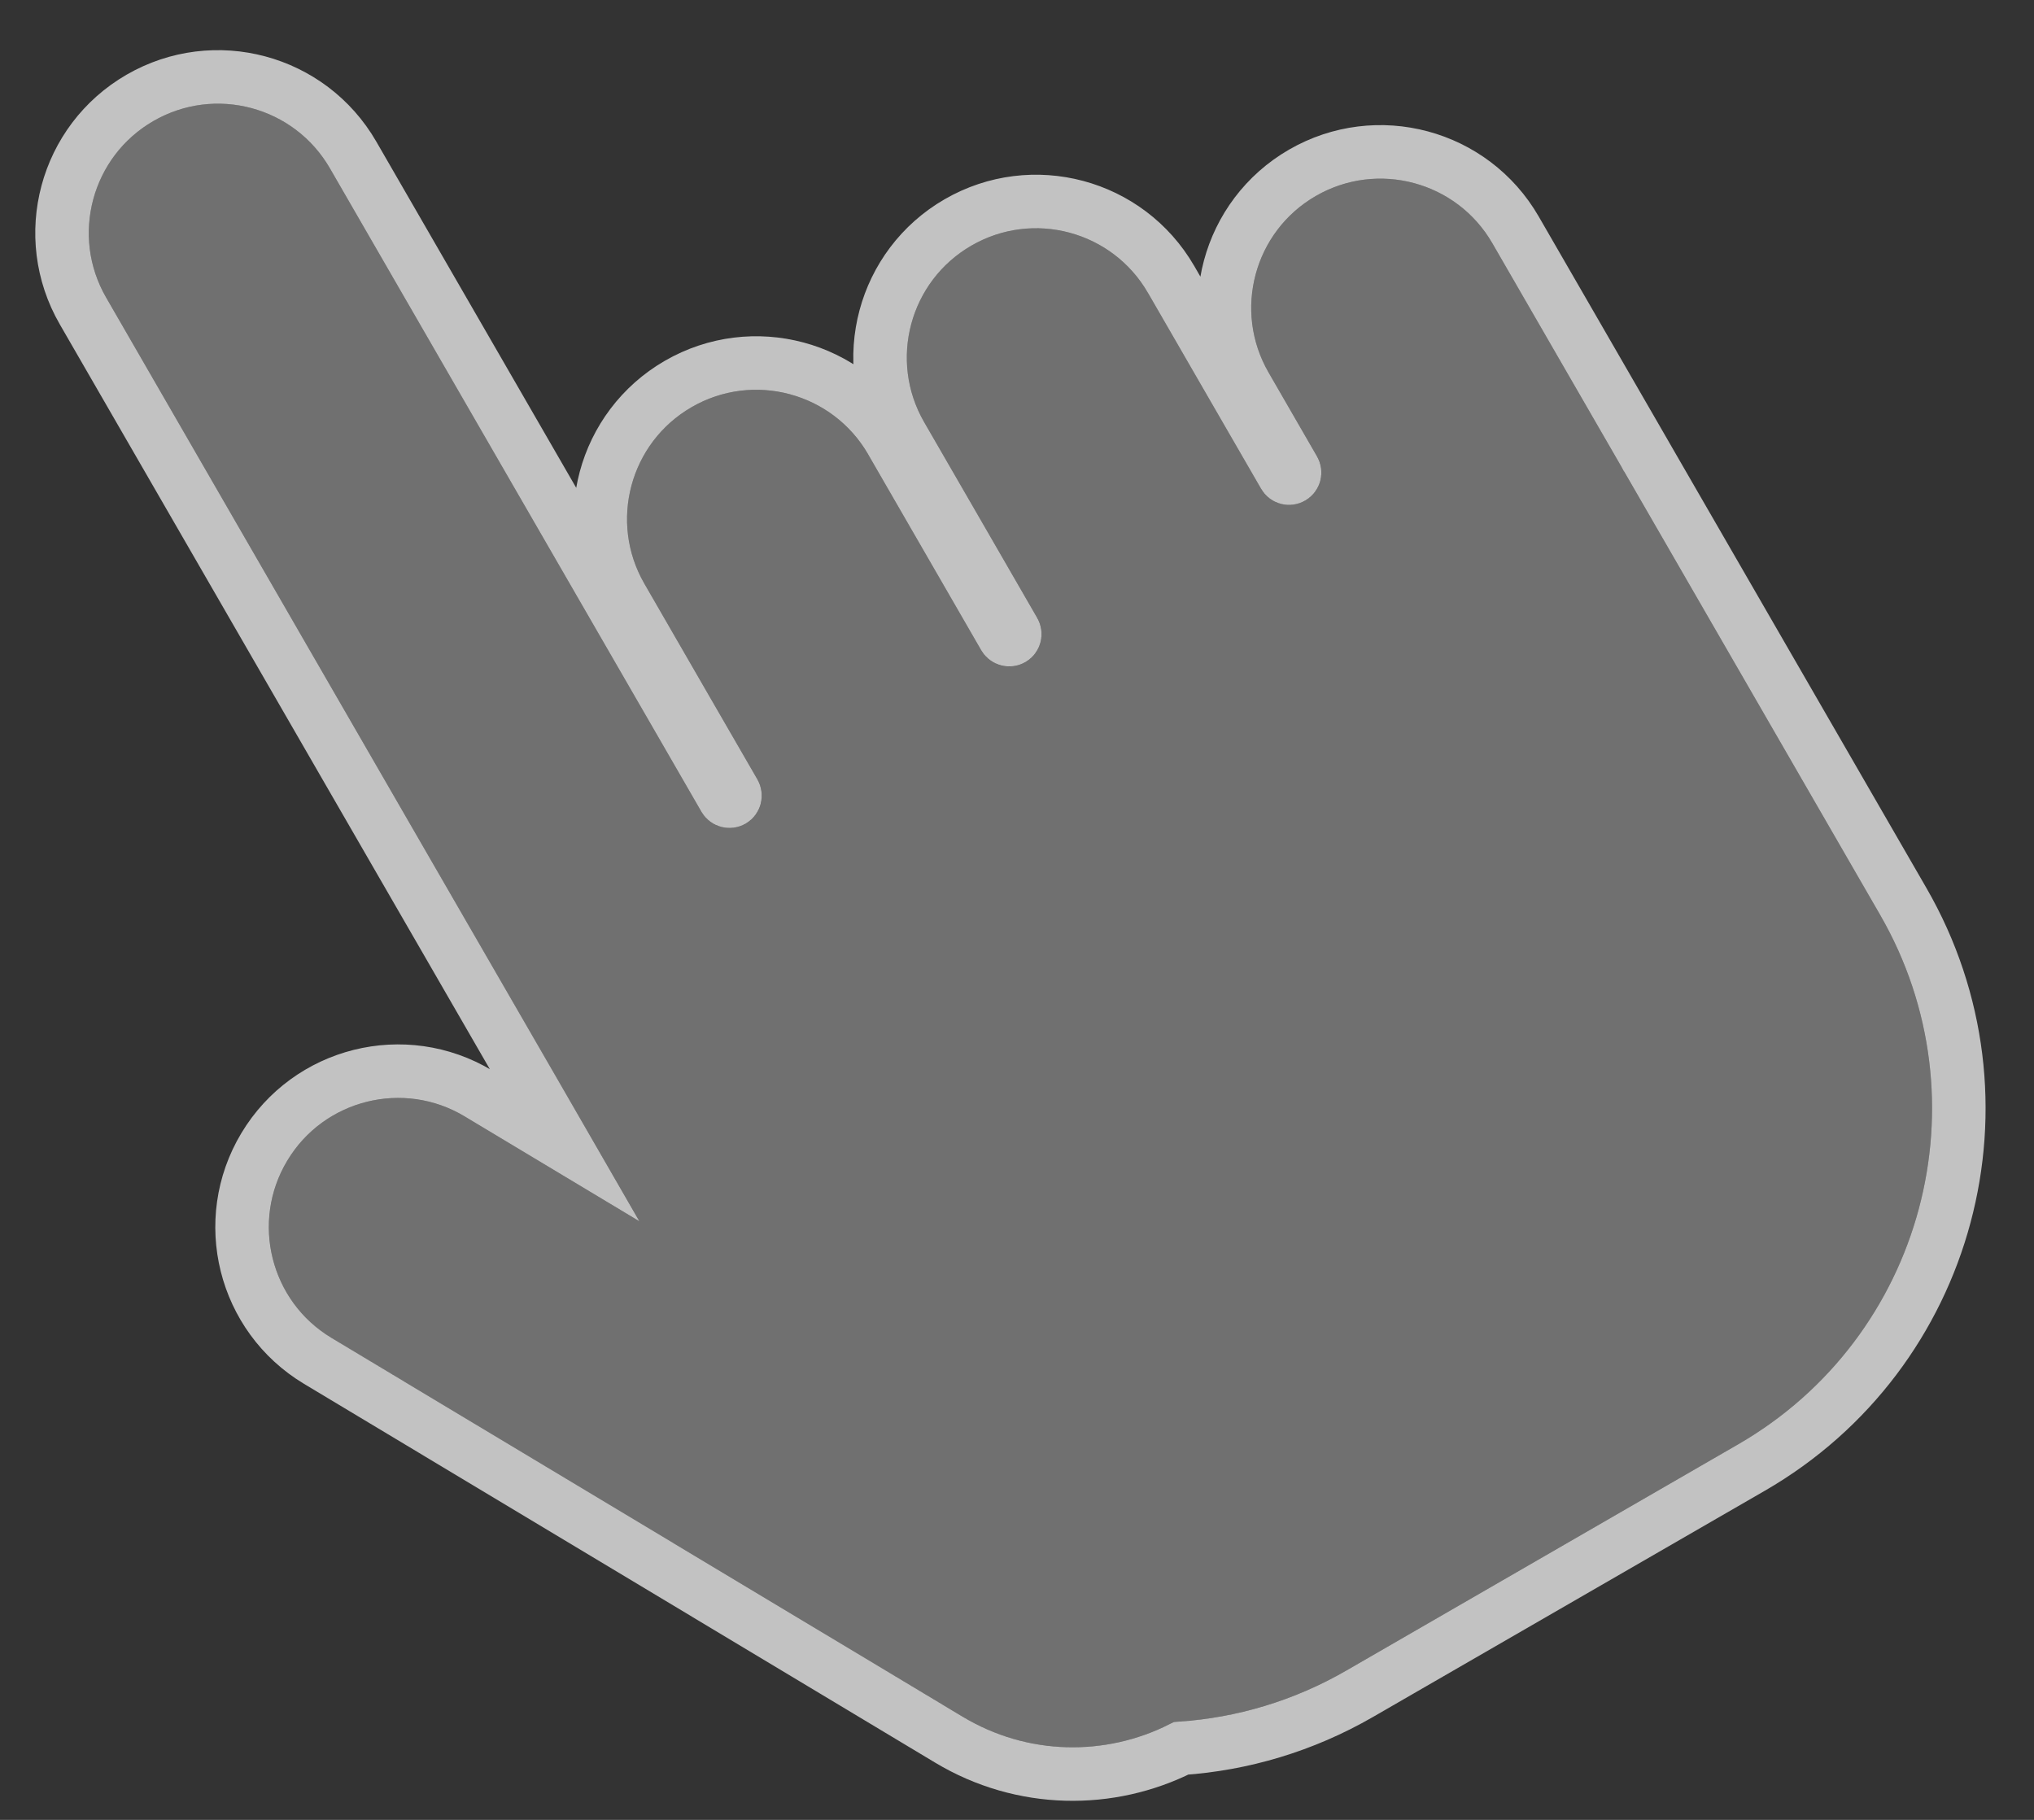 <svg width="38" height="34" viewBox="0 0 38 34" fill="none" xmlns="http://www.w3.org/2000/svg">
<rect x="0" y="0" width="38" height="34" fill="#333333" stroke="none"/>
<path fill-rule="evenodd" clip-rule="evenodd" d="M16.218 8.487C15.551 7.335 14.076 6.94 12.922 7.606C11.767 8.273 11.372 9.749 12.038 10.904L13.245 12.995L14.151 14.563C14.318 14.852 14.219 15.221 13.93 15.388C13.641 15.554 13.272 15.455 13.105 15.167L12.2 13.599L12.2 13.599L6.164 3.145C5.498 1.99 4.021 1.594 2.866 2.261C1.711 2.928 1.316 4.404 1.983 5.559L8.018 16.013L10.432 20.195L11.947 22.818L8.679 20.857C7.536 20.171 6.053 20.541 5.367 21.684C4.681 22.828 5.051 24.311 6.194 24.997L17.986 32.074C19.236 32.824 20.731 32.811 21.93 32.17C23.031 32.111 24.135 31.798 25.155 31.209L32.473 26.984C35.937 24.984 37.124 20.554 35.124 17.09L30.309 8.751L30.296 8.727L27.881 4.545C27.215 3.39 25.738 2.995 24.583 3.661C23.429 4.328 23.033 5.805 23.7 6.959L24.605 8.527C24.772 8.816 24.673 9.185 24.384 9.352C24.095 9.519 23.726 9.42 23.56 9.131L22.654 7.563L21.447 5.472L21.445 5.469C20.778 4.317 19.303 3.922 18.149 4.588C16.994 5.255 16.599 6.732 17.265 7.886L18.473 9.977L19.378 11.545C19.545 11.834 19.446 12.203 19.157 12.37C18.868 12.537 18.499 12.438 18.332 12.149L16.218 8.487Z" fill="white" fill-opacity="0.3"/>
<path d="M16.651 8.237L16.651 8.236C15.845 6.845 14.065 6.369 12.672 7.173C11.278 7.978 10.801 9.76 11.605 11.154L12.812 13.245L13.718 14.813C13.746 14.863 13.729 14.926 13.68 14.955C13.63 14.983 13.567 14.966 13.538 14.917L12.633 13.349L12.383 12.916L12.383 12.916L6.597 2.895C5.792 1.501 4.01 1.023 2.616 1.828C1.222 2.633 0.745 4.415 1.55 5.809L7.585 16.263L10 20.445L10.548 21.395L8.937 20.428C7.557 19.6 5.766 20.047 4.938 21.427C4.11 22.807 4.557 24.597 5.937 25.425L17.728 32.502C19.101 33.326 20.736 33.332 22.066 32.663C23.207 32.585 24.349 32.252 25.405 31.642L32.723 27.417C36.426 25.279 37.695 20.544 35.557 16.84L30.743 8.502L30.742 8.501L30.73 8.479L30.729 8.477L28.314 4.295C27.51 2.901 25.727 2.424 24.333 3.228C22.939 4.033 22.462 5.815 23.267 7.209L24.172 8.777C24.201 8.827 24.184 8.89 24.134 8.919C24.084 8.948 24.021 8.931 23.993 8.881L23.087 7.313L21.88 5.222L21.88 5.222L21.878 5.219L21.878 5.219C21.072 3.827 19.292 3.351 17.899 4.155C16.505 4.96 16.028 6.742 16.832 8.136L18.04 10.227L18.945 11.795C18.974 11.845 18.956 11.908 18.907 11.937C18.858 11.965 18.794 11.948 18.765 11.899L16.651 8.237Z" stroke="white" stroke-opacity="0.7"/>
</svg>
